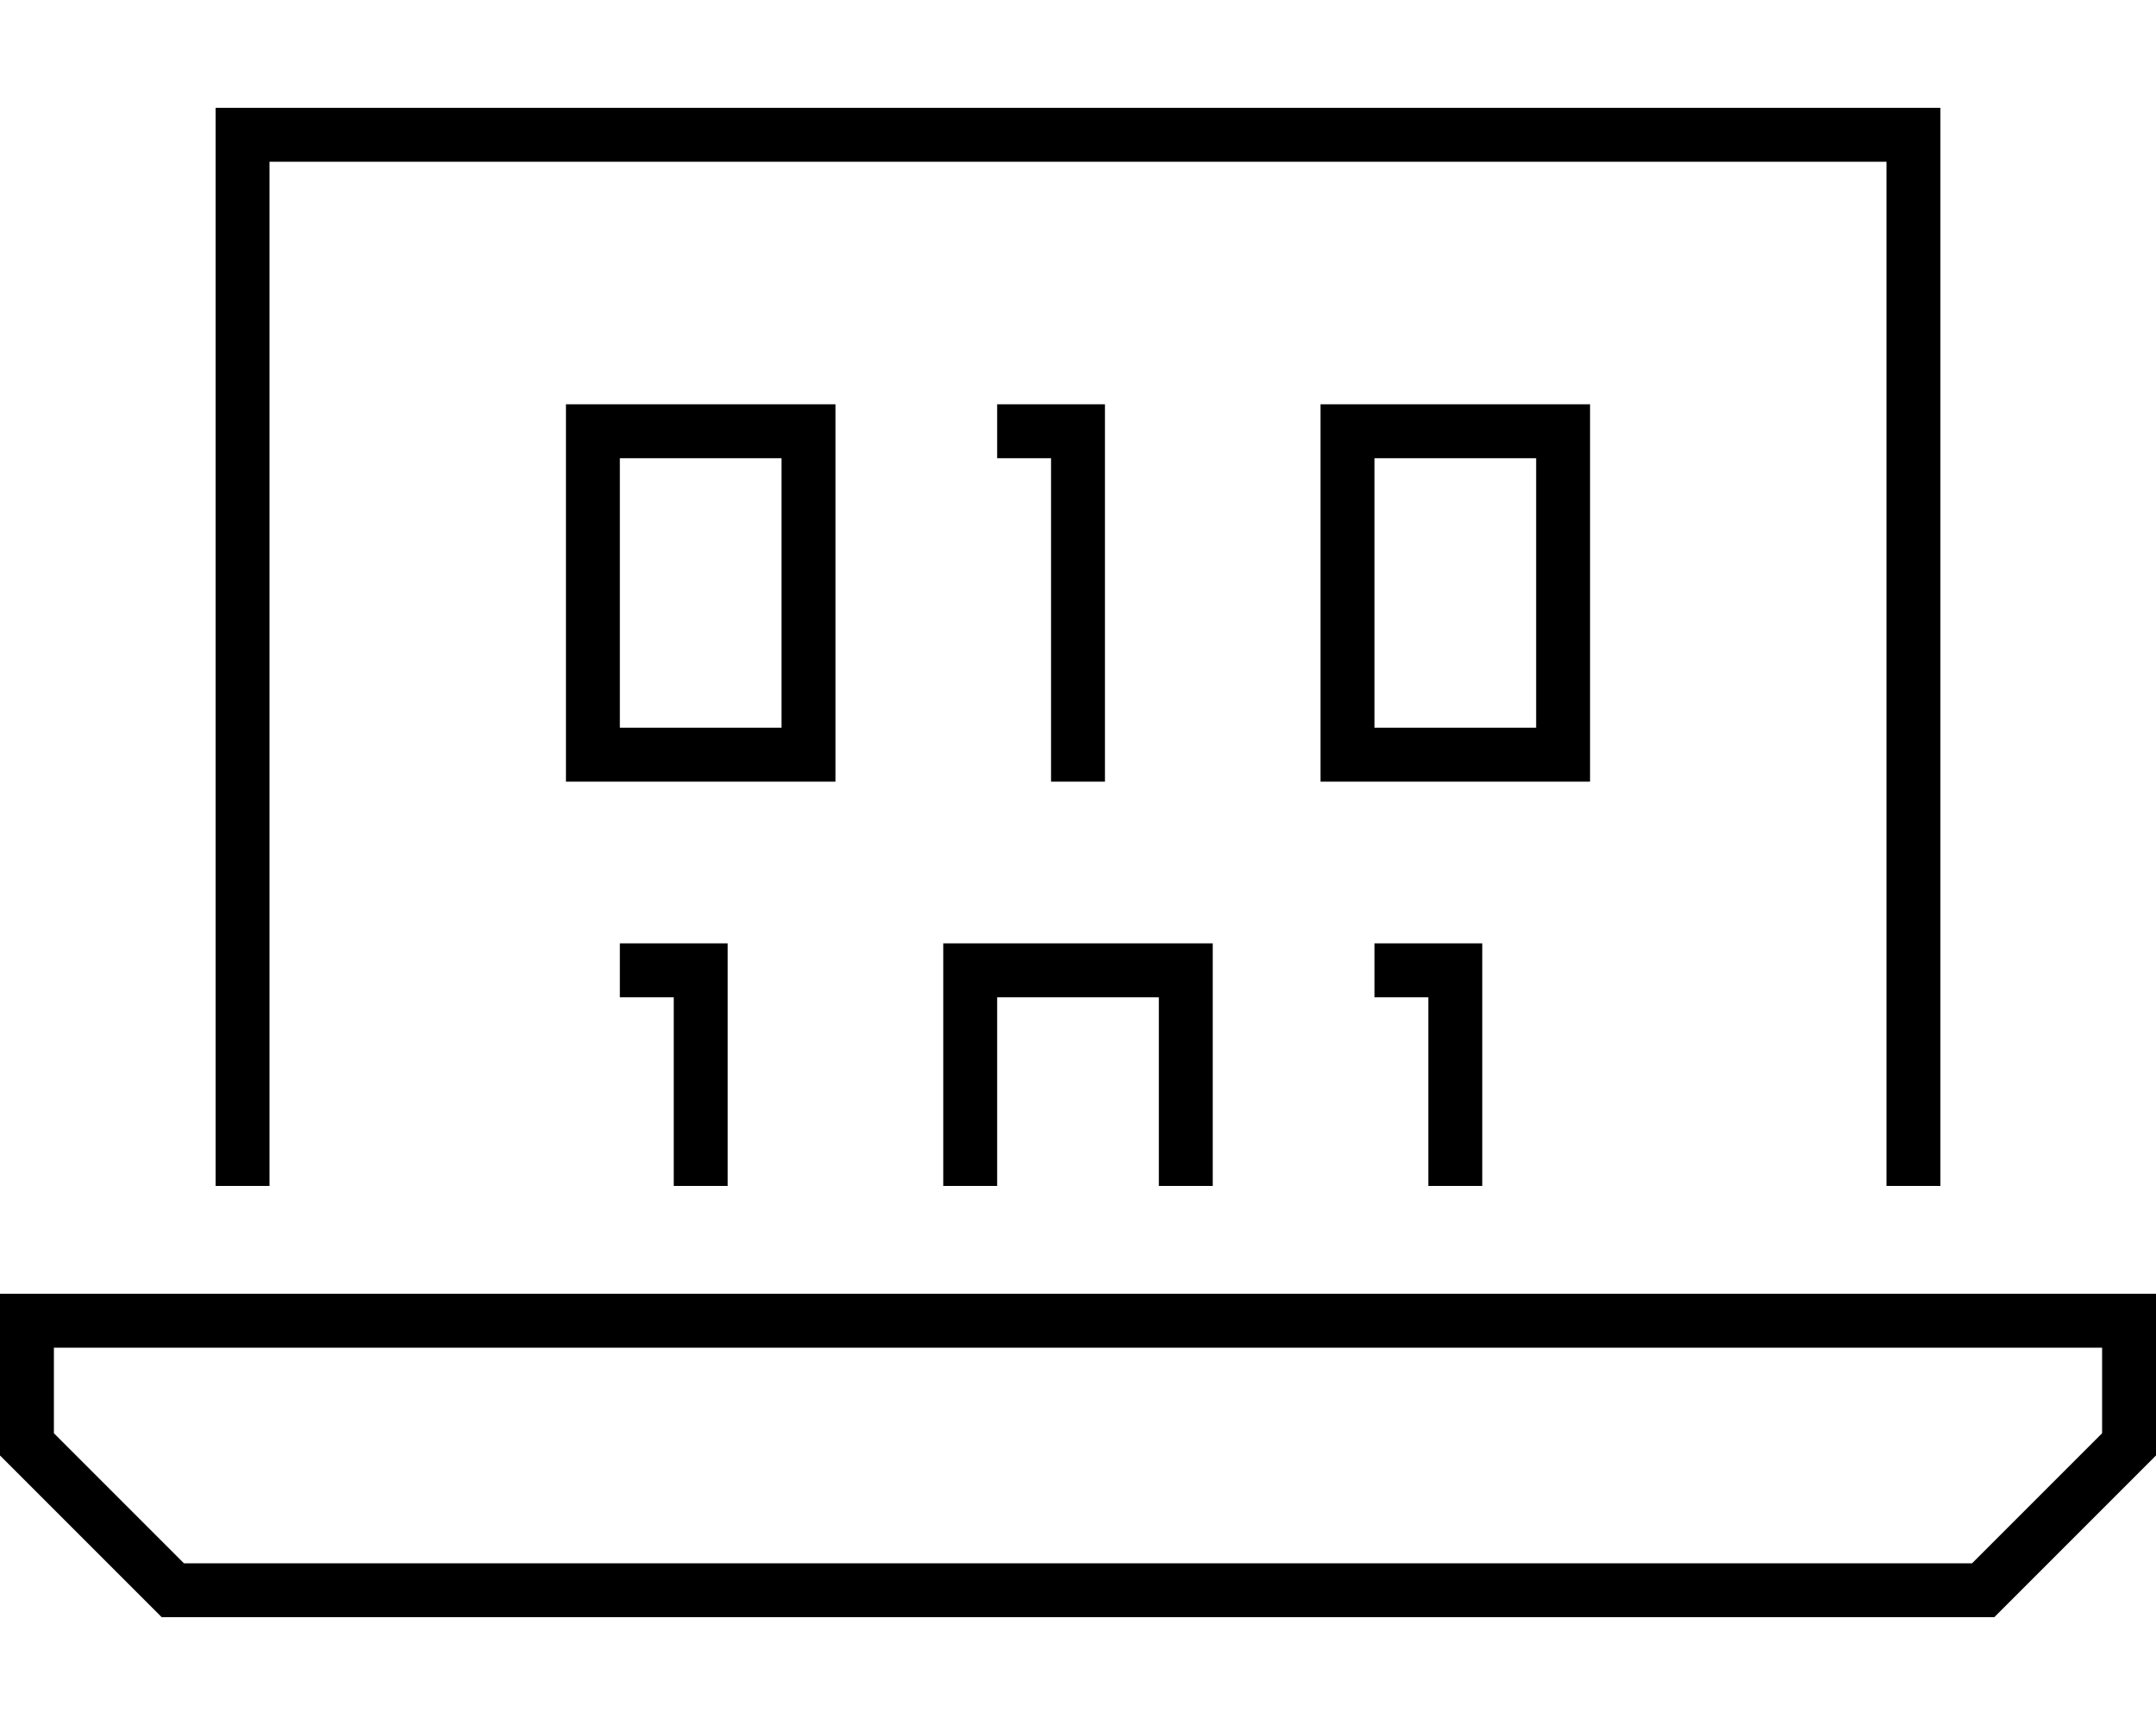 <svg xmlns="http://www.w3.org/2000/svg" viewBox="0 0 640 512"><!--! Font Awesome Pro 6.6.0 by @fontawesome - https://fontawesome.com License - https://fontawesome.com/license (Commercial License) Copyright 2024 Fonticons, Inc. --><path d="M80 48l480 0 0 304 16 0 0-304 0-16-16 0L80 32 64 32l0 16 0 304 16 0L80 48zM16 425.4L16 400l608 0 0 25.4L585.4 464 54.6 464 16 425.4zM624 384L16 384 0 384l0 16 0 32 48 48 544 0 48-48 0-32 0-16-16 0zM176 120l-8 0 0 8 0 96 0 8 8 0 64 0 8 0 0-8 0-96 0-8-8 0-64 0zm8 96l0-80 48 0 0 80-48 0zm120-96l-8 0 0 16 8 0 8 0 0 88 0 8 16 0 0-8 0-96 0-8-8 0-16 0zm88 0l0 8 0 96 0 8 8 0 64 0 8 0 0-8 0-96 0-8-8 0-64 0-8 0zm16 16l48 0 0 80-48 0 0-80zM192 280l-8 0 0 16 8 0 8 0 0 56 16 0 0-64 0-8-8 0-16 0zm248 8l0-8-8 0-16 0-8 0 0 16 8 0 8 0 0 56 16 0 0-64zm-80 0l0-8-8 0-64 0-8 0 0 8 0 64 16 0 0-56 48 0 0 56 16 0 0-64z"/></svg>
